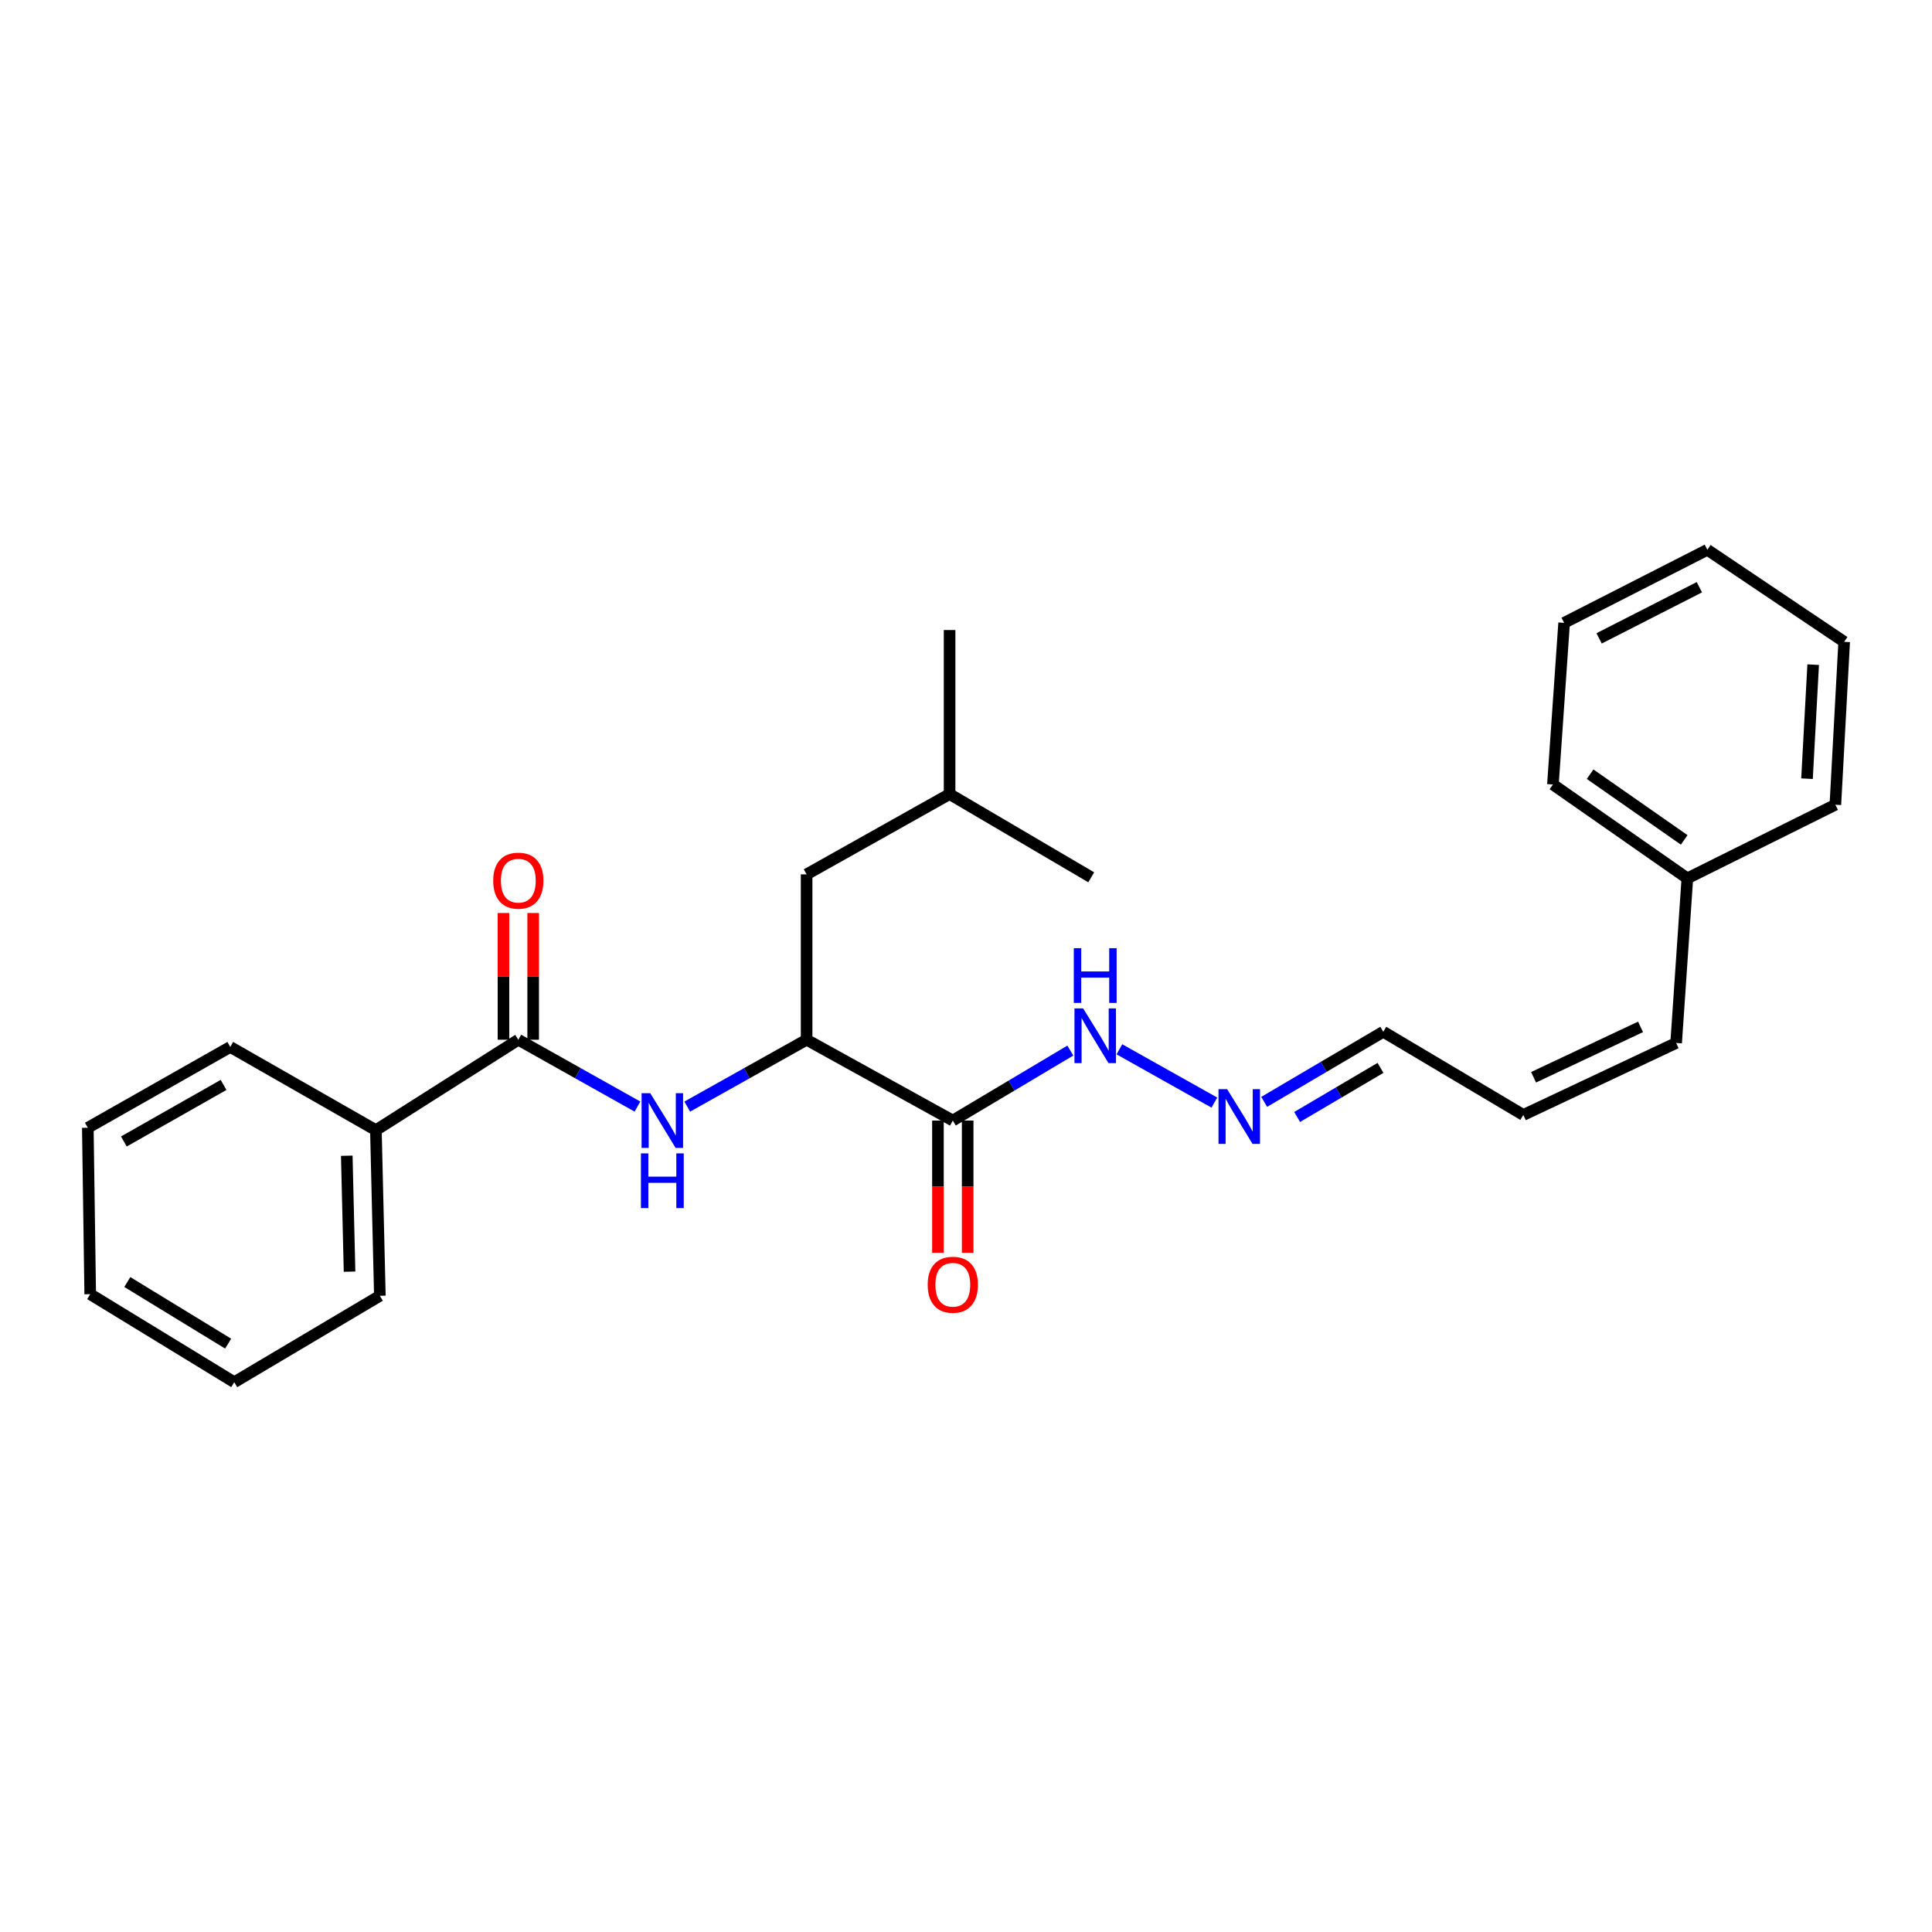 <?xml version='1.0' encoding='iso-8859-1'?>
<svg version='1.1' baseProfile='full'
              xmlns='http://www.w3.org/2000/svg'
                      xmlns:rdkit='http://www.rdkit.org/xml'
                      xmlns:xlink='http://www.w3.org/1999/xlink'
                  xml:space='preserve'
width='1000px' height='1000px' viewBox='0 0 1000 1000'>
<!-- END OF HEADER -->
<rect style='opacity:1.0;fill:#FFFFFF;stroke:none' width='1000' height='1000' x='0' y='0'> </rect>
<path class='bond-1' d='M 268.283,538.165 L 299.116,555.468' style='fill:none;fill-rule:evenodd;stroke:#000000;stroke-width:6px;stroke-linecap:butt;stroke-linejoin:miter;stroke-opacity:1' />
<path class='bond-1' d='M 299.116,555.468 L 329.949,572.771' style='fill:none;fill-rule:evenodd;stroke:#0000FF;stroke-width:6px;stroke-linecap:butt;stroke-linejoin:miter;stroke-opacity:1' />
<path class='bond-6' d='M 275.975,538.165 L 275.975,505.367' style='fill:none;fill-rule:evenodd;stroke:#000000;stroke-width:6px;stroke-linecap:butt;stroke-linejoin:miter;stroke-opacity:1' />
<path class='bond-6' d='M 275.975,505.367 L 275.975,472.569' style='fill:none;fill-rule:evenodd;stroke:#FF0000;stroke-width:6px;stroke-linecap:butt;stroke-linejoin:miter;stroke-opacity:1' />
<path class='bond-6' d='M 260.59,538.165 L 260.59,505.367' style='fill:none;fill-rule:evenodd;stroke:#000000;stroke-width:6px;stroke-linecap:butt;stroke-linejoin:miter;stroke-opacity:1' />
<path class='bond-6' d='M 260.59,505.367 L 260.59,472.569' style='fill:none;fill-rule:evenodd;stroke:#FF0000;stroke-width:6px;stroke-linecap:butt;stroke-linejoin:miter;stroke-opacity:1' />
<path class='bond-7' d='M 268.283,538.165 L 194.559,584.972' style='fill:none;fill-rule:evenodd;stroke:#000000;stroke-width:6px;stroke-linecap:butt;stroke-linejoin:miter;stroke-opacity:1' />
<path class='bond-0' d='M 493.17,579.997 L 417.498,538.165' style='fill:none;fill-rule:evenodd;stroke:#000000;stroke-width:6px;stroke-linecap:butt;stroke-linejoin:miter;stroke-opacity:1' />
<path class='bond-4' d='M 493.17,579.997 L 523.585,561.884' style='fill:none;fill-rule:evenodd;stroke:#000000;stroke-width:6px;stroke-linecap:butt;stroke-linejoin:miter;stroke-opacity:1' />
<path class='bond-4' d='M 523.585,561.884 L 554,543.77' style='fill:none;fill-rule:evenodd;stroke:#0000FF;stroke-width:6px;stroke-linecap:butt;stroke-linejoin:miter;stroke-opacity:1' />
<path class='bond-5' d='M 485.478,579.997 L 485.478,614.228' style='fill:none;fill-rule:evenodd;stroke:#000000;stroke-width:6px;stroke-linecap:butt;stroke-linejoin:miter;stroke-opacity:1' />
<path class='bond-5' d='M 485.478,614.228 L 485.478,648.458' style='fill:none;fill-rule:evenodd;stroke:#FF0000;stroke-width:6px;stroke-linecap:butt;stroke-linejoin:miter;stroke-opacity:1' />
<path class='bond-5' d='M 500.863,579.997 L 500.863,614.228' style='fill:none;fill-rule:evenodd;stroke:#000000;stroke-width:6px;stroke-linecap:butt;stroke-linejoin:miter;stroke-opacity:1' />
<path class='bond-5' d='M 500.863,614.228 L 500.863,648.458' style='fill:none;fill-rule:evenodd;stroke:#FF0000;stroke-width:6px;stroke-linecap:butt;stroke-linejoin:miter;stroke-opacity:1' />
<path class='bond-2' d='M 355.706,572.782 L 386.602,555.473' style='fill:none;fill-rule:evenodd;stroke:#0000FF;stroke-width:6px;stroke-linecap:butt;stroke-linejoin:miter;stroke-opacity:1' />
<path class='bond-2' d='M 386.602,555.473 L 417.498,538.165' style='fill:none;fill-rule:evenodd;stroke:#000000;stroke-width:6px;stroke-linecap:butt;stroke-linejoin:miter;stroke-opacity:1' />
<path class='bond-8' d='M 417.498,538.165 L 417.498,452.569' style='fill:none;fill-rule:evenodd;stroke:#000000;stroke-width:6px;stroke-linecap:butt;stroke-linejoin:miter;stroke-opacity:1' />
<path class='bond-3' d='M 628.56,570.703 L 579.393,543.115' style='fill:none;fill-rule:evenodd;stroke:#0000FF;stroke-width:6px;stroke-linecap:butt;stroke-linejoin:miter;stroke-opacity:1' />
<path class='bond-11' d='M 654.34,570.331 L 685.161,552.184' style='fill:none;fill-rule:evenodd;stroke:#0000FF;stroke-width:6px;stroke-linecap:butt;stroke-linejoin:miter;stroke-opacity:1' />
<path class='bond-11' d='M 685.161,552.184 L 715.981,534.037' style='fill:none;fill-rule:evenodd;stroke:#000000;stroke-width:6px;stroke-linecap:butt;stroke-linejoin:miter;stroke-opacity:1' />
<path class='bond-11' d='M 671.393,578.145 L 692.967,565.442' style='fill:none;fill-rule:evenodd;stroke:#0000FF;stroke-width:6px;stroke-linecap:butt;stroke-linejoin:miter;stroke-opacity:1' />
<path class='bond-11' d='M 692.967,565.442 L 714.542,552.739' style='fill:none;fill-rule:evenodd;stroke:#000000;stroke-width:6px;stroke-linecap:butt;stroke-linejoin:miter;stroke-opacity:1' />
<path class='bond-14' d='M 194.559,584.972 L 196.619,670.696' style='fill:none;fill-rule:evenodd;stroke:#000000;stroke-width:6px;stroke-linecap:butt;stroke-linejoin:miter;stroke-opacity:1' />
<path class='bond-14' d='M 179.487,598.2 L 180.929,658.207' style='fill:none;fill-rule:evenodd;stroke:#000000;stroke-width:6px;stroke-linecap:butt;stroke-linejoin:miter;stroke-opacity:1' />
<path class='bond-15' d='M 194.559,584.972 L 119.178,541.9' style='fill:none;fill-rule:evenodd;stroke:#000000;stroke-width:6px;stroke-linecap:butt;stroke-linejoin:miter;stroke-opacity:1' />
<path class='bond-13' d='M 417.498,452.569 L 491.504,411.019' style='fill:none;fill-rule:evenodd;stroke:#000000;stroke-width:6px;stroke-linecap:butt;stroke-linejoin:miter;stroke-opacity:1' />
<path class='bond-9' d='M 788.465,577.1 L 715.981,534.037' style='fill:none;fill-rule:evenodd;stroke:#000000;stroke-width:6px;stroke-linecap:butt;stroke-linejoin:miter;stroke-opacity:1' />
<path class='bond-10' d='M 788.465,577.1 L 867.565,539.832' style='fill:none;fill-rule:evenodd;stroke:#000000;stroke-width:6px;stroke-linecap:butt;stroke-linejoin:miter;stroke-opacity:1' />
<path class='bond-10' d='M 793.773,557.591 L 849.142,531.504' style='fill:none;fill-rule:evenodd;stroke:#000000;stroke-width:6px;stroke-linecap:butt;stroke-linejoin:miter;stroke-opacity:1' />
<path class='bond-12' d='M 867.565,539.832 L 873.369,454.629' style='fill:none;fill-rule:evenodd;stroke:#000000;stroke-width:6px;stroke-linecap:butt;stroke-linejoin:miter;stroke-opacity:1' />
<path class='bond-16' d='M 873.369,454.629 L 803.791,406.053' style='fill:none;fill-rule:evenodd;stroke:#000000;stroke-width:6px;stroke-linecap:butt;stroke-linejoin:miter;stroke-opacity:1' />
<path class='bond-16' d='M 871.74,434.727 L 823.035,400.724' style='fill:none;fill-rule:evenodd;stroke:#000000;stroke-width:6px;stroke-linecap:butt;stroke-linejoin:miter;stroke-opacity:1' />
<path class='bond-17' d='M 873.369,454.629 L 949.981,416.532' style='fill:none;fill-rule:evenodd;stroke:#000000;stroke-width:6px;stroke-linecap:butt;stroke-linejoin:miter;stroke-opacity:1' />
<path class='bond-18' d='M 491.504,411.019 L 564.817,454.091' style='fill:none;fill-rule:evenodd;stroke:#000000;stroke-width:6px;stroke-linecap:butt;stroke-linejoin:miter;stroke-opacity:1' />
<path class='bond-19' d='M 491.504,411.019 L 491.504,326.107' style='fill:none;fill-rule:evenodd;stroke:#000000;stroke-width:6px;stroke-linecap:butt;stroke-linejoin:miter;stroke-opacity:1' />
<path class='bond-20' d='M 196.619,670.696 L 121.255,715.426' style='fill:none;fill-rule:evenodd;stroke:#000000;stroke-width:6px;stroke-linecap:butt;stroke-linejoin:miter;stroke-opacity:1' />
<path class='bond-21' d='M 119.178,541.9 L 45.455,583.724' style='fill:none;fill-rule:evenodd;stroke:#000000;stroke-width:6px;stroke-linecap:butt;stroke-linejoin:miter;stroke-opacity:1' />
<path class='bond-21' d='M 115.711,561.556 L 64.105,590.833' style='fill:none;fill-rule:evenodd;stroke:#000000;stroke-width:6px;stroke-linecap:butt;stroke-linejoin:miter;stroke-opacity:1' />
<path class='bond-23' d='M 803.791,406.053 L 809.586,322.389' style='fill:none;fill-rule:evenodd;stroke:#000000;stroke-width:6px;stroke-linecap:butt;stroke-linejoin:miter;stroke-opacity:1' />
<path class='bond-22' d='M 949.981,416.532 L 954.545,332.202' style='fill:none;fill-rule:evenodd;stroke:#000000;stroke-width:6px;stroke-linecap:butt;stroke-linejoin:miter;stroke-opacity:1' />
<path class='bond-22' d='M 935.302,403.051 L 938.498,344.02' style='fill:none;fill-rule:evenodd;stroke:#000000;stroke-width:6px;stroke-linecap:butt;stroke-linejoin:miter;stroke-opacity:1' />
<path class='bond-26' d='M 121.255,715.426 L 46.694,669.875' style='fill:none;fill-rule:evenodd;stroke:#000000;stroke-width:6px;stroke-linecap:butt;stroke-linejoin:miter;stroke-opacity:1' />
<path class='bond-26' d='M 118.092,695.464 L 65.899,663.578' style='fill:none;fill-rule:evenodd;stroke:#000000;stroke-width:6px;stroke-linecap:butt;stroke-linejoin:miter;stroke-opacity:1' />
<path class='bond-25' d='M 45.455,583.724 L 46.694,669.875' style='fill:none;fill-rule:evenodd;stroke:#000000;stroke-width:6px;stroke-linecap:butt;stroke-linejoin:miter;stroke-opacity:1' />
<path class='bond-24' d='M 954.545,332.202 L 883.72,284.574' style='fill:none;fill-rule:evenodd;stroke:#000000;stroke-width:6px;stroke-linecap:butt;stroke-linejoin:miter;stroke-opacity:1' />
<path class='bond-27' d='M 809.586,322.389 L 883.72,284.574' style='fill:none;fill-rule:evenodd;stroke:#000000;stroke-width:6px;stroke-linecap:butt;stroke-linejoin:miter;stroke-opacity:1' />
<path class='bond-27' d='M 827.697,330.422 L 879.591,303.952' style='fill:none;fill-rule:evenodd;stroke:#000000;stroke-width:6px;stroke-linecap:butt;stroke-linejoin:miter;stroke-opacity:1' />
<path  class='atom-2' d='M 336.566 565.837
L 345.846 580.837
Q 346.766 582.317, 348.246 584.997
Q 349.726 587.677, 349.806 587.837
L 349.806 565.837
L 353.566 565.837
L 353.566 594.157
L 349.686 594.157
L 339.726 577.757
Q 338.566 575.837, 337.326 573.637
Q 336.126 571.437, 335.766 570.757
L 335.766 594.157
L 332.086 594.157
L 332.086 565.837
L 336.566 565.837
' fill='#0000FF'/>
<path  class='atom-2' d='M 331.746 596.989
L 335.586 596.989
L 335.586 609.029
L 350.066 609.029
L 350.066 596.989
L 353.906 596.989
L 353.906 625.309
L 350.066 625.309
L 350.066 612.229
L 335.586 612.229
L 335.586 625.309
L 331.746 625.309
L 331.746 596.989
' fill='#0000FF'/>
<path  class='atom-4' d='M 635.178 563.769
L 644.458 578.769
Q 645.378 580.249, 646.858 582.929
Q 648.338 585.609, 648.418 585.769
L 648.418 563.769
L 652.178 563.769
L 652.178 592.089
L 648.298 592.089
L 638.338 575.689
Q 637.178 573.769, 635.938 571.569
Q 634.738 569.369, 634.378 568.689
L 634.378 592.089
L 630.698 592.089
L 630.698 563.769
L 635.178 563.769
' fill='#0000FF'/>
<path  class='atom-5' d='M 560.625 521.937
L 569.905 536.937
Q 570.825 538.417, 572.305 541.097
Q 573.785 543.777, 573.865 543.937
L 573.865 521.937
L 577.625 521.937
L 577.625 550.257
L 573.745 550.257
L 563.785 533.857
Q 562.625 531.937, 561.385 529.737
Q 560.185 527.537, 559.825 526.857
L 559.825 550.257
L 556.145 550.257
L 556.145 521.937
L 560.625 521.937
' fill='#0000FF'/>
<path  class='atom-5' d='M 555.805 490.785
L 559.645 490.785
L 559.645 502.825
L 574.125 502.825
L 574.125 490.785
L 577.965 490.785
L 577.965 519.105
L 574.125 519.105
L 574.125 506.025
L 559.645 506.025
L 559.645 519.105
L 555.805 519.105
L 555.805 490.785
' fill='#0000FF'/>
<path  class='atom-6' d='M 480.17 664.981
Q 480.17 658.181, 483.53 654.381
Q 486.89 650.581, 493.17 650.581
Q 499.45 650.581, 502.81 654.381
Q 506.17 658.181, 506.17 664.981
Q 506.17 671.861, 502.77 675.781
Q 499.37 679.661, 493.17 679.661
Q 486.93 679.661, 483.53 675.781
Q 480.17 671.901, 480.17 664.981
M 493.17 676.461
Q 497.49 676.461, 499.81 673.581
Q 502.17 670.661, 502.17 664.981
Q 502.17 659.421, 499.81 656.621
Q 497.49 653.781, 493.17 653.781
Q 488.85 653.781, 486.49 656.581
Q 484.17 659.381, 484.17 664.981
Q 484.17 670.701, 486.49 673.581
Q 488.85 676.461, 493.17 676.461
' fill='#FF0000'/>
<path  class='atom-7' d='M 255.283 455.829
Q 255.283 449.029, 258.643 445.229
Q 262.003 441.429, 268.283 441.429
Q 274.563 441.429, 277.923 445.229
Q 281.283 449.029, 281.283 455.829
Q 281.283 462.709, 277.883 466.629
Q 274.483 470.509, 268.283 470.509
Q 262.043 470.509, 258.643 466.629
Q 255.283 462.749, 255.283 455.829
M 268.283 467.309
Q 272.603 467.309, 274.923 464.429
Q 277.283 461.509, 277.283 455.829
Q 277.283 450.269, 274.923 447.469
Q 272.603 444.629, 268.283 444.629
Q 263.963 444.629, 261.603 447.429
Q 259.283 450.229, 259.283 455.829
Q 259.283 461.549, 261.603 464.429
Q 263.963 467.309, 268.283 467.309
' fill='#FF0000'/>
</svg>
